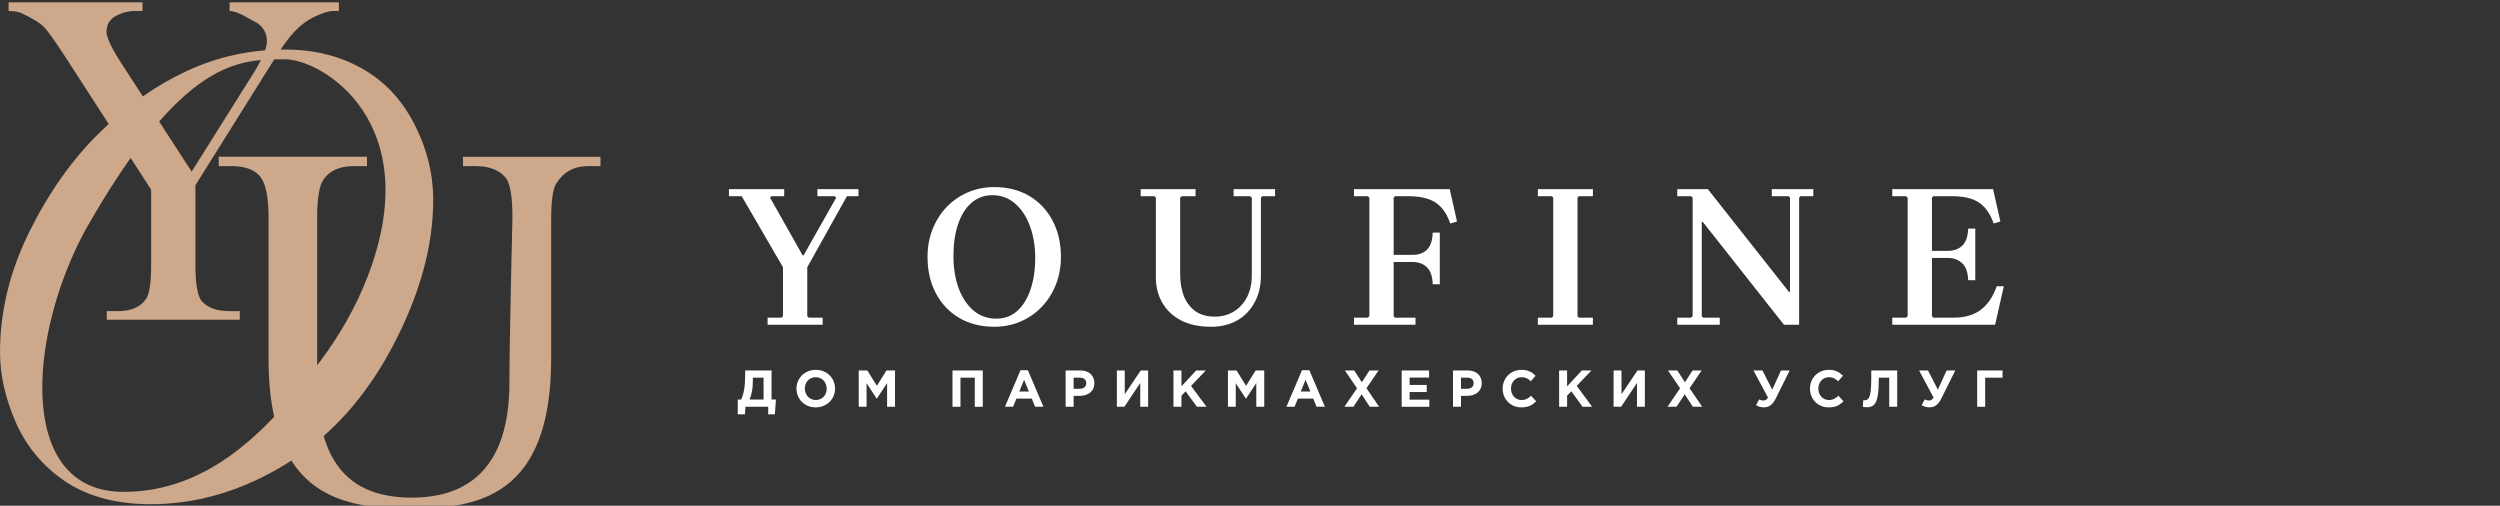 <?xml version="1.0" encoding="UTF-8"?> <svg xmlns="http://www.w3.org/2000/svg" width="262" height="53" viewBox="0 0 262 53" fill="none"><rect x="0" y="0" width="262" height="53" fill="#333333" stroke="none"/><g clip-path="url(#clip0_331_354)"><path d="M208.045 39.58V42.629H207.208V38.825H209.865V39.58H208.045Z" fill="white"></path><path d="M203.087 40.835L204.005 38.825H204.913L203.451 41.765C203.119 42.428 202.739 42.688 202.207 42.688C201.88 42.688 201.625 42.602 201.386 42.466L201.712 41.852C201.864 41.944 202.016 41.977 202.163 41.977C202.315 41.977 202.489 41.906 202.641 41.672L201.12 38.825H202.054L203.087 40.835Z" fill="white"></path><path d="M196.11 38.825H198.828V42.629H197.991V39.58H196.893V39.868C196.893 42.107 196.529 42.678 195.659 42.678C195.524 42.678 195.322 42.656 195.219 42.629L195.274 41.938C195.312 41.944 195.35 41.949 195.404 41.949C195.855 41.949 196.11 41.661 196.11 39.613V38.825Z" fill="white"></path><path d="M191.637 42.694C190.517 42.694 189.686 41.83 189.686 40.727C189.686 39.645 190.501 38.759 191.669 38.759C192.386 38.759 192.789 39.031 193.142 39.379L192.642 39.955C192.348 39.689 192.098 39.531 191.664 39.531C191.022 39.531 190.56 40.064 190.56 40.727C190.56 41.379 191.012 41.922 191.664 41.922C192.098 41.922 192.365 41.748 192.664 41.477L193.196 42.047C192.805 42.466 192.37 42.694 191.637 42.694Z" fill="white"></path><path d="M185.732 40.835L186.651 38.825H187.558L186.096 41.765C185.765 42.428 185.385 42.688 184.852 42.688C184.526 42.688 184.271 42.602 184.031 42.466L184.357 41.852C184.51 41.944 184.662 41.977 184.809 41.977C184.961 41.977 185.135 41.906 185.287 41.672L183.765 38.825H184.7L185.732 40.835Z" fill="white"></path><path d="M174.749 42.629L176.075 40.694L174.803 38.825H175.781L176.58 40.058L177.384 38.825H178.335L177.064 40.683L178.39 42.629H177.411L176.558 41.324L175.7 42.629H174.749Z" fill="white"></path><path d="M172.381 38.825V42.629H171.555V40.134L169.892 42.629H169.104V38.825H169.931V41.319L171.604 38.825H172.381Z" fill="white"></path><path d="M163.396 42.629V38.825H164.233V40.487L165.776 38.825H166.787L165.238 40.439L166.858 42.629H165.852L164.673 41.009L164.233 41.466V42.629H163.396Z" fill="white"></path><path d="M159.428 42.694C158.308 42.694 157.477 41.83 157.477 40.727C157.477 39.645 158.292 38.759 159.46 38.759C160.177 38.759 160.58 39.031 160.933 39.379L160.433 39.955C160.139 39.689 159.889 39.531 159.455 39.531C158.813 39.531 158.352 40.064 158.352 40.727C158.352 41.379 158.803 41.922 159.455 41.922C159.889 41.922 160.156 41.748 160.455 41.477L160.987 42.047C160.596 42.466 160.161 42.694 159.428 42.694Z" fill="white"></path><path d="M152.276 42.629V38.825H153.83C154.738 38.825 155.287 39.363 155.287 40.151C155.287 41.031 154.602 41.487 153.749 41.487H153.113V42.629H152.276ZM153.113 40.743H153.776C154.194 40.743 154.439 40.493 154.439 40.156C154.439 39.781 154.178 39.58 153.759 39.58H153.113V40.743Z" fill="white"></path><path d="M146.896 42.629V38.825H149.766V39.569H147.728V40.341H149.521V41.085H147.728V41.884H149.793V42.629H146.896Z" fill="white"></path><path d="M140.889 42.629L142.215 40.694L140.944 38.825H141.922L142.721 40.058L143.525 38.825H144.476L143.204 40.683L144.53 42.629H143.552L142.699 41.324L141.84 42.629H140.889Z" fill="white"></path><path d="M134.818 42.629L136.449 38.797H137.22L138.851 42.629H137.976L137.628 41.776H136.019L135.672 42.629H134.818ZM136.318 41.036H137.329L136.824 39.803L136.318 41.036Z" fill="white"></path><path d="M128.688 42.629V38.825H129.59L130.59 40.433L131.589 38.825H132.492V42.629H131.66V40.145L130.59 41.77H130.568L129.508 40.161V42.629H128.688Z" fill="white"></path><path d="M122.979 42.629V38.825H123.816V40.487L125.359 38.825H126.37L124.821 40.439L126.441 42.629H125.435L124.256 41.009L123.816 41.466V42.629H122.979Z" fill="white"></path><path d="M120.324 38.825V42.629H119.498V40.134L117.835 42.629H117.047V38.825H117.873V41.319L119.547 38.825H120.324Z" fill="white"></path><path d="M111.678 42.629V38.825H113.232C114.14 38.825 114.689 39.363 114.689 40.151C114.689 41.031 114.004 41.487 113.151 41.487H112.515V42.629H111.678ZM112.515 40.743H113.178C113.597 40.743 113.841 40.493 113.841 40.156C113.841 39.781 113.58 39.58 113.162 39.58H112.515V40.743Z" fill="white"></path><path d="M105.32 42.629L106.95 38.797H107.722L109.352 42.629H108.477L108.129 41.776H106.521L106.173 42.629H105.32ZM106.82 41.036H107.831L107.325 39.803L106.82 41.036Z" fill="white"></path><path d="M99.82 42.629V38.825H102.994V42.629H102.157V39.58H100.657V42.629H99.82Z" fill="white"></path><path d="M89.995 42.629V38.825H90.897L91.897 40.433L92.897 38.825H93.799V42.629H92.968V40.145L91.897 41.77H91.875L90.816 40.161V42.629H89.995Z" fill="white"></path><path d="M85.487 42.694C84.313 42.694 83.471 41.819 83.471 40.727C83.471 39.645 84.324 38.759 85.498 38.759C86.672 38.759 87.514 39.634 87.514 40.727C87.514 41.808 86.661 42.694 85.487 42.694ZM85.498 41.922C86.172 41.922 86.639 41.39 86.639 40.727C86.639 40.075 86.161 39.531 85.487 39.531C84.813 39.531 84.346 40.064 84.346 40.727C84.346 41.379 84.824 41.922 85.498 41.922Z" fill="white"></path><path d="M77.316 43.422V41.873H77.675C77.957 41.216 78.093 40.569 78.093 39.27V38.825H80.859V41.873H81.316L81.207 43.422H80.506V42.629H78.126L78.071 43.422H77.316ZM80.022 39.58H78.897V39.966C78.897 40.77 78.772 41.346 78.555 41.873H80.022V39.58Z" fill="white"></path><path d="M48.525 17.413V16.433H62.931V17.413H61.581C60.168 17.413 59.081 18.008 58.319 19.192C57.948 19.742 57.762 21.017 57.762 23.018V37.622C57.762 52.054 50.043 53.289 43.152 53.289C36.262 53.289 28.144 52.34 28.144 37.622V22.8C28.144 20.586 27.836 19.138 27.215 18.444C26.612 17.754 25.634 17.409 24.275 17.409H22.925V16.429H38.459V17.409H37.082C35.596 17.409 34.536 17.876 33.901 18.816C33.462 19.451 33.24 20.781 33.24 22.8V40.096C33.24 49.191 37.254 52.15 43.161 52.15C49.069 52.15 53.386 49.014 53.386 40.096C53.386 35.689 53.703 22.8 53.703 22.8C53.703 20.554 53.454 19.147 52.96 18.58C52.272 17.799 51.248 17.413 49.884 17.413H48.534H48.525Z" fill="#CEA88A"></path><path d="M29.875 5.191C32.906 5.191 35.588 5.853 37.924 7.172C40.26 8.474 42.087 10.41 43.414 12.986C44.737 15.539 45.401 18.196 45.401 20.948C45.401 25.832 43.973 30.96 41.124 36.338C38.297 41.693 34.588 45.779 30.011 48.604C25.43 51.424 20.694 52.839 15.799 52.839C12.272 52.839 9.322 52.068 6.94 50.522C4.581 48.953 2.832 46.894 1.686 44.341C0.564 41.788 0 39.313 0 36.914C0 32.656 1.023 28.457 3.063 24.313C5.131 20.146 7.59 16.672 10.44 13.897C13.29 11.095 16.335 8.945 19.567 7.445C22.798 5.944 26.234 5.191 29.875 5.191ZM29.897 6.22C25.166 6.22 19.23 5.984 8.945 24.109C2.918 35.209 1.713 51.547 12.944 51.547C21.939 51.547 28.211 45.049 33.629 37.767C35.611 35.1 37.274 32.203 38.483 29.106C44.828 12.8 33.715 6.216 29.902 6.216L29.897 6.22Z" fill="#CEA88A"></path><path d="M24.064 0.246H35.511V1.152H34.883C34.465 1.152 33.85 1.339 33.042 1.716C32.234 2.094 31.502 2.631 30.838 3.337C30.178 4.042 29.361 5.184 28.396 6.773L20.481 19.406V27.748C20.481 29.792 20.706 31.071 21.159 31.576C21.774 32.263 22.739 32.604 24.064 32.604H25.128V33.51H11.188V32.604H12.351C13.738 32.604 14.721 32.181 15.305 31.33C15.66 30.807 15.839 29.614 15.839 27.748V19.875L6.829 5.94C5.765 4.306 5.038 3.282 4.652 2.872C4.279 2.463 3.498 1.971 2.304 1.402C1.981 1.238 1.514 1.157 0.899 1.157V0.246H14.937V1.152H14.21C13.451 1.152 12.751 1.334 12.104 1.694C11.476 2.053 11.161 2.595 11.161 3.314C11.161 3.901 11.655 4.966 12.638 6.504L20.086 17.986L26.524 7.733C27.493 6.195 27.974 5.052 27.974 4.297C27.974 3.837 27.852 3.432 27.61 3.068C27.386 2.708 27.053 2.431 26.618 2.235C26.183 2.021 24.93 1.157 24.059 1.157V0.246H24.064Z" fill="#CEA88A"></path><path d="M209.257 30.002H210L209.088 34.032H198.311V33.29H199.753L199.923 33.141V20.71L199.753 20.561H198.311V19.819H208.875L209.639 23.213L208.939 23.425C208.67 22.675 208.338 22.096 207.942 21.686C207.546 21.275 207.072 20.985 206.521 20.816C205.969 20.646 205.311 20.561 204.548 20.561H202.617L202.469 20.71V26.862L201.514 26.289H204.145C204.753 26.289 205.248 26.112 205.63 25.759C206.026 25.391 206.238 24.79 206.266 23.955H207.009V29.365H206.266C206.238 28.531 206.026 27.937 205.63 27.583C205.248 27.215 204.753 27.032 204.145 27.032H201.514L202.469 26.438V33.141L202.617 33.29H204.76C205.891 33.29 206.825 33.021 207.56 32.484C208.296 31.946 208.861 31.119 209.257 30.002Z" fill="white"></path><path d="M186.957 34.032L178.45 23.255H178.344L177.389 20.71L177.219 20.561H175.777V19.819H178.98L187.487 30.596H187.593V34.032H186.957ZM175.777 34.032V33.29H177.219L177.389 33.141V20.71L178.344 23.255V33.141L178.492 33.29H180.232V34.032H175.777ZM190.033 19.819V20.561H188.696L188.548 20.71V34.032H187.593V20.71L187.424 20.561H185.684V19.819H190.033Z" fill="white"></path><path d="M166.935 20.561H165.471L165.323 20.71V33.141L165.471 33.29H166.935V34.032H161.165V33.29H162.628L162.777 33.141V20.71L162.628 20.561H161.165V19.819H166.935V20.561Z" fill="white"></path><path d="M141.896 34.032V33.29H143.339L143.509 33.141V20.71L143.339 20.561H141.896V19.819H151.931L152.695 23.213L151.995 23.425C151.726 22.675 151.394 22.096 150.998 21.686C150.602 21.275 150.121 20.985 149.555 20.816C149.003 20.646 148.353 20.561 147.603 20.561H146.203L146.055 20.71V27.668L145.1 26.713H148.049C148.657 26.713 149.152 26.537 149.534 26.183C149.916 25.815 150.121 25.214 150.149 24.38H150.891V29.789H150.149C150.121 28.955 149.916 28.361 149.534 28.007C149.152 27.64 148.657 27.456 148.049 27.456H145.1L146.055 26.501V33.141L146.203 33.29H148.346V34.032H141.896Z" fill="white"></path><path d="M129.281 20.561V19.819H133.63V20.561H132.293L132.145 20.71V28.835C132.145 29.952 131.919 30.914 131.466 31.72C131.028 32.526 130.419 33.148 129.642 33.587C128.864 34.025 127.966 34.245 126.947 34.245C125.674 34.245 124.607 34.018 123.744 33.566C122.881 33.099 122.231 32.477 121.792 31.699C121.354 30.921 121.135 30.051 121.135 29.089V20.71L120.986 20.561H119.543V19.819H125.293V20.561H123.85L123.68 20.71V28.729C123.68 29.577 123.808 30.341 124.062 31.02C124.331 31.685 124.734 32.215 125.271 32.611C125.809 32.993 126.495 33.184 127.329 33.184C128.036 33.184 128.68 33.014 129.26 32.675C129.84 32.335 130.306 31.84 130.66 31.19C131.013 30.539 131.19 29.754 131.19 28.835V20.71L131.021 20.561H129.281Z" fill="white"></path><path d="M104.205 19.606C105.605 19.606 106.828 19.918 107.875 20.54C108.922 21.162 109.735 22.025 110.315 23.128C110.895 24.231 111.184 25.497 111.184 26.925C111.184 27.972 111.008 28.941 110.654 29.832C110.301 30.723 109.806 31.501 109.169 32.165C108.547 32.816 107.811 33.325 106.963 33.693C106.114 34.061 105.195 34.245 104.205 34.245C102.805 34.245 101.574 33.933 100.514 33.311C99.467 32.689 98.654 31.826 98.074 30.723C97.494 29.62 97.204 28.354 97.204 26.925C97.204 25.879 97.381 24.91 97.734 24.019C98.088 23.128 98.576 22.357 99.198 21.707C99.835 21.042 100.577 20.526 101.426 20.158C102.289 19.79 103.215 19.606 104.205 19.606ZM104.417 33.396C105.251 33.396 105.973 33.134 106.581 32.611C107.189 32.074 107.656 31.331 107.981 30.383C108.321 29.422 108.49 28.304 108.49 27.032C108.49 25.801 108.306 24.691 107.939 23.701C107.571 22.697 107.048 21.905 106.369 21.325C105.704 20.745 104.912 20.455 103.993 20.455C103.158 20.455 102.43 20.724 101.808 21.261C101.2 21.785 100.733 22.527 100.407 23.489C100.082 24.436 99.92 25.547 99.92 26.819C99.92 28.05 100.096 29.167 100.45 30.171C100.818 31.161 101.334 31.946 101.999 32.526C102.677 33.106 103.484 33.396 104.417 33.396Z" fill="white"></path><path d="M76.392 20.561V19.819H82.184V20.561H80.847L80.699 20.71L84.114 26.756H84.22L87.636 20.71L87.466 20.561H85.663V19.819H89.969V20.561H88.76L84.602 28.007V33.141L84.751 33.29H86.214V34.032H80.444V33.29H81.908L82.056 33.141V28.007L77.729 20.561H76.392Z" fill="white"></path></g><defs><clipPath id="clip0_331_354"><rect width="262" height="53" fill="white"></rect></clipPath></defs></svg> 